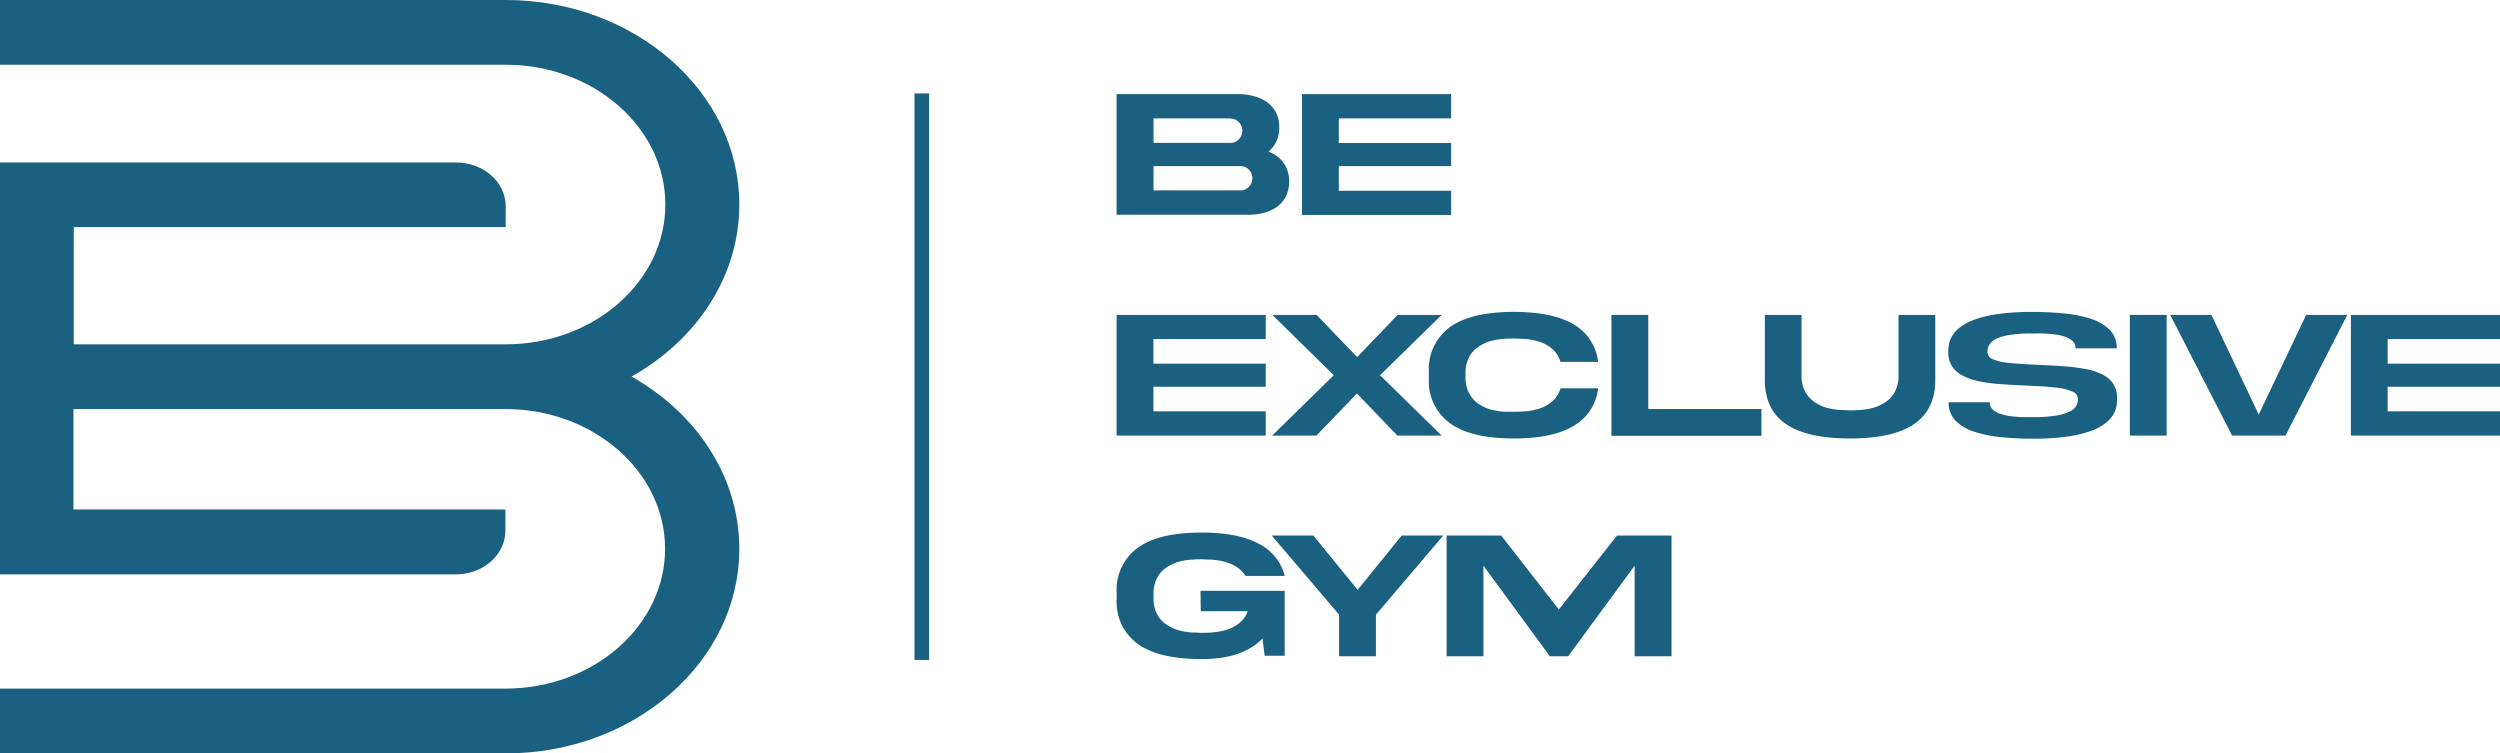 <svg xmlns="http://www.w3.org/2000/svg" viewBox="0 0 451.46 136.05"><defs><style>.cls-1{fill:#1a6080;}</style></defs><g id="Camada_2" data-name="Camada 2"><g id="Camada_1-2" data-name="Camada 1"><path class="cls-1" d="M114.05,68c11.69-6.57,19.46-18,19.46-31.08C133.51,16.57,114.58,0,91.32,0H0V11.69H91.32c15.9,0,28.83,11.33,28.83,25.25S107.22,62.18,91.32,62.18h-78V41h78V37.26c0-4.38-4-7.92-9-7.92H0v74.39H82.27c5,0,9-3.55,9-7.92V92h-78V73.87h78c15.9,0,28.83,11.32,28.83,25.24s-12.93,25.24-28.83,25.24H0v11.7H91.32c23.26,0,42.19-16.57,42.19-36.94C133.51,86.07,125.74,74.6,114.05,68Z"/><path class="cls-1" d="M229.09,27.38A6.57,6.57,0,0,1,231,28.54a5.25,5.25,0,0,1,1.32,1.79,6.36,6.36,0,0,1-.17,5.27,5.49,5.49,0,0,1-1.71,1.87,7.51,7.51,0,0,1-2.35,1,10.69,10.69,0,0,1-2.54.31H201.64V17h22.1a10.24,10.24,0,0,1,2.54.33,7.41,7.41,0,0,1,2.35,1,5.4,5.4,0,0,1,1.72,1.86,5.64,5.64,0,0,1,.66,2.83,5.78,5.78,0,0,1-.52,2.5A5.44,5.44,0,0,1,229.09,27.38Zm-6.87-6H208.31V25.8h13.91a2,2,0,0,0,1.49-.65,2.21,2.21,0,0,0,0-3.09A2,2,0,0,0,222.22,21.42Zm1.81,13a2,2,0,0,0,1.5-.64,2.22,2.22,0,0,0,0-3.1A2.07,2.07,0,0,0,224,30H208.31v4.38Z"/><path class="cls-1" d="M262.05,21.38H241.77v4.45h20.28V30H241.77v4.45h20.28v4.37H235.12V17h26.93Z"/><path class="cls-1" d="M228.57,61.23H208.29v4.44h20.28v4.17H208.29v4.44h20.28v4.38H201.64V56.87h26.93Z"/><path class="cls-1" d="M260.34,56.87,249.21,67.76l11.13,10.9h-8l-7.3-7.6-7.31,7.6h-8l11.13-10.9L229.77,56.87h8l7.31,7.62,7.3-7.62Z"/><path class="cls-1" d="M273.37,74.36c.48,0,1.12,0,1.92-.07a11.75,11.75,0,0,0,2.52-.45,6.91,6.91,0,0,0,2.4-1.26,4.91,4.91,0,0,0,1.59-2.45h6.79a8.89,8.89,0,0,1-4.37,6.75q-3.78,2.3-10.85,2.3-7.74,0-11.54-2.76a9.36,9.36,0,0,1-3.8-8.07v-1.2a9.36,9.36,0,0,1,3.8-8.08q3.81-2.74,11.54-2.75,7.06,0,10.85,2.29a8.89,8.89,0,0,1,4.37,6.74H281.8a4.89,4.89,0,0,0-1.59-2.43,6.59,6.59,0,0,0-2.4-1.26,11.16,11.16,0,0,0-2.52-.45c-.8-.05-1.44-.08-1.92-.08s-1,0-1.73.06a12.19,12.19,0,0,0-2.27.35,7.43,7.43,0,0,0-2.27,1,5.14,5.14,0,0,0-1.76,1.85,6.15,6.15,0,0,0-.69,3.09V68a6.15,6.15,0,0,0,.69,3.09A5.25,5.25,0,0,0,267.1,73a7.71,7.71,0,0,0,2.27,1,13.08,13.08,0,0,0,2.27.35C272.36,74.34,272.94,74.36,273.37,74.36Z"/><path class="cls-1" d="M291,56.87h6.65v17h20.44v4.83H291Z"/><path class="cls-1" d="M334.09,79.18q-7.77,0-11.58-2.61t-3.81-7.95V56.87h6.63V67.72a6.13,6.13,0,0,0,.7,3.1,5.4,5.4,0,0,0,1.77,1.87,7.63,7.63,0,0,0,2.28,1,13,13,0,0,0,2.28.35c.72,0,1.3.06,1.73.06s1,0,1.73-.06a13.18,13.18,0,0,0,2.28-.35,7.63,7.63,0,0,0,2.28-1,5.4,5.4,0,0,0,1.77-1.87,6.14,6.14,0,0,0,.69-3.1V56.87h6.64V68.62q0,5.34-3.81,7.95T334.09,79.18Z"/><path class="cls-1" d="M382.31,72a11.49,11.49,0,0,1-.08,1.15,4.73,4.73,0,0,1-.49,1.51,5.48,5.48,0,0,1-1.34,1.62,9.21,9.21,0,0,1-2.61,1.46,20,20,0,0,1-4.29,1.07,43,43,0,0,1-6.43.41,56.19,56.19,0,0,1-5.81-.29,22.62,22.62,0,0,1-4.84-1,8,8,0,0,1-3.32-2,4.61,4.61,0,0,1-1.21-3.29h7.43a1.71,1.71,0,0,0,.55,1.32,3.66,3.66,0,0,0,1.43.8,10,10,0,0,0,1.92.41c.7.09,1.38.14,2.06.16l1.79,0a25.81,25.81,0,0,0,4.14-.27,8.61,8.61,0,0,0,2.48-.72,2.81,2.81,0,0,0,1.22-1,2.59,2.59,0,0,0,.33-1.27,1.45,1.45,0,0,0-1-1.36A9.55,9.55,0,0,0,371.4,70c-1.24-.14-2.72-.25-4.45-.32l-1.37-.07c-1.49-.06-2.91-.14-4.27-.24a32.87,32.87,0,0,1-3.76-.48,11.75,11.75,0,0,1-3-1,5,5,0,0,1-2-1.68,4.62,4.62,0,0,1-.72-2.67c0-.29,0-.67.08-1.14a4.78,4.78,0,0,1,.49-1.52,5.45,5.45,0,0,1,1.34-1.61,9.46,9.46,0,0,1,2.61-1.47,20.56,20.56,0,0,1,4.29-1.07,43.09,43.09,0,0,1,6.42-.4,56.39,56.39,0,0,1,5.82.29,21.46,21.46,0,0,1,4.84,1,8.13,8.13,0,0,1,3.31,2,4.59,4.59,0,0,1,1.22,3.28h-7.44a1.71,1.71,0,0,0-.55-1.32,3.67,3.67,0,0,0-1.42-.8,9.31,9.31,0,0,0-1.92-.41c-.7-.09-1.38-.13-2.06-.15s-1.28,0-1.8,0a25.84,25.84,0,0,0-4.13.26,8.94,8.94,0,0,0-2.48.72,2.89,2.89,0,0,0-1.22,1.06,2.58,2.58,0,0,0-.33,1.26,1.44,1.44,0,0,0,1,1.36,9.24,9.24,0,0,0,2.84.65c1.24.13,2.72.24,4.45.31.46,0,.92.06,1.37.07,1.49.06,2.91.14,4.27.25a32.87,32.87,0,0,1,3.76.48,11.37,11.37,0,0,1,3,.95,5,5,0,0,1,2,1.69A4.62,4.62,0,0,1,382.31,72Z"/><path class="cls-1" d="M384.61,56.87h6.65V78.66h-6.65Z"/><path class="cls-1" d="M416.45,56.87h7.43L412.72,78.66h-9.64L391.91,56.87h7.44l8.54,18Z"/><path class="cls-1" d="M451.46,61.23H431.17v4.44h20.29v4.17H431.17v4.44h20.29v4.38H424.53V56.87h26.93Z"/><path class="cls-1" d="M216.79,106.69H232v11.73h-3.62l-.39-3.11q-3.6,3.72-11,3.71-7.75,0-11.54-2.75a9.36,9.36,0,0,1-3.8-8.08V107a9.36,9.36,0,0,1,3.8-8.07q3.8-2.76,11.54-2.76,6.56,0,10.27,2A8.9,8.9,0,0,1,232,104h-7.09a5.41,5.41,0,0,0-1.77-1.73,8.19,8.19,0,0,0-2.23-.89,12.27,12.27,0,0,0-2.21-.32c-.69,0-1.25-.06-1.67-.06s-1,0-1.73.06a12.13,12.13,0,0,0-2.27.34,8,8,0,0,0-2.27,1,5.12,5.12,0,0,0-1.76,1.87,6.08,6.08,0,0,0-.69,3.08v.61A6.11,6.11,0,0,0,209,111a5.2,5.2,0,0,0,1.76,1.87,7.66,7.66,0,0,0,2.27,1,12.19,12.19,0,0,0,2.27.35c.72,0,1.3.06,1.73.06s1.07,0,1.85-.07a11.72,11.72,0,0,0,2.44-.43,6.84,6.84,0,0,0,2.36-1.16,5.06,5.06,0,0,0,1.65-2.25h-8.49Z"/><path class="cls-1" d="M253.12,96.71h7.51L248.47,111v7.51h-6.65V111L229.66,96.71h7.51l8,9.81Z"/><path class="cls-1" d="M292,96.71h9.85v21.8h-6.66V102.15l-12,16.36h-3.31l-12-16.36v16.36h-6.64V96.71h9.85l10.41,13.36Z"/><rect class="cls-1" x="165.14" y="16.87" width="2.65" height="102.3"/></g></g></svg>